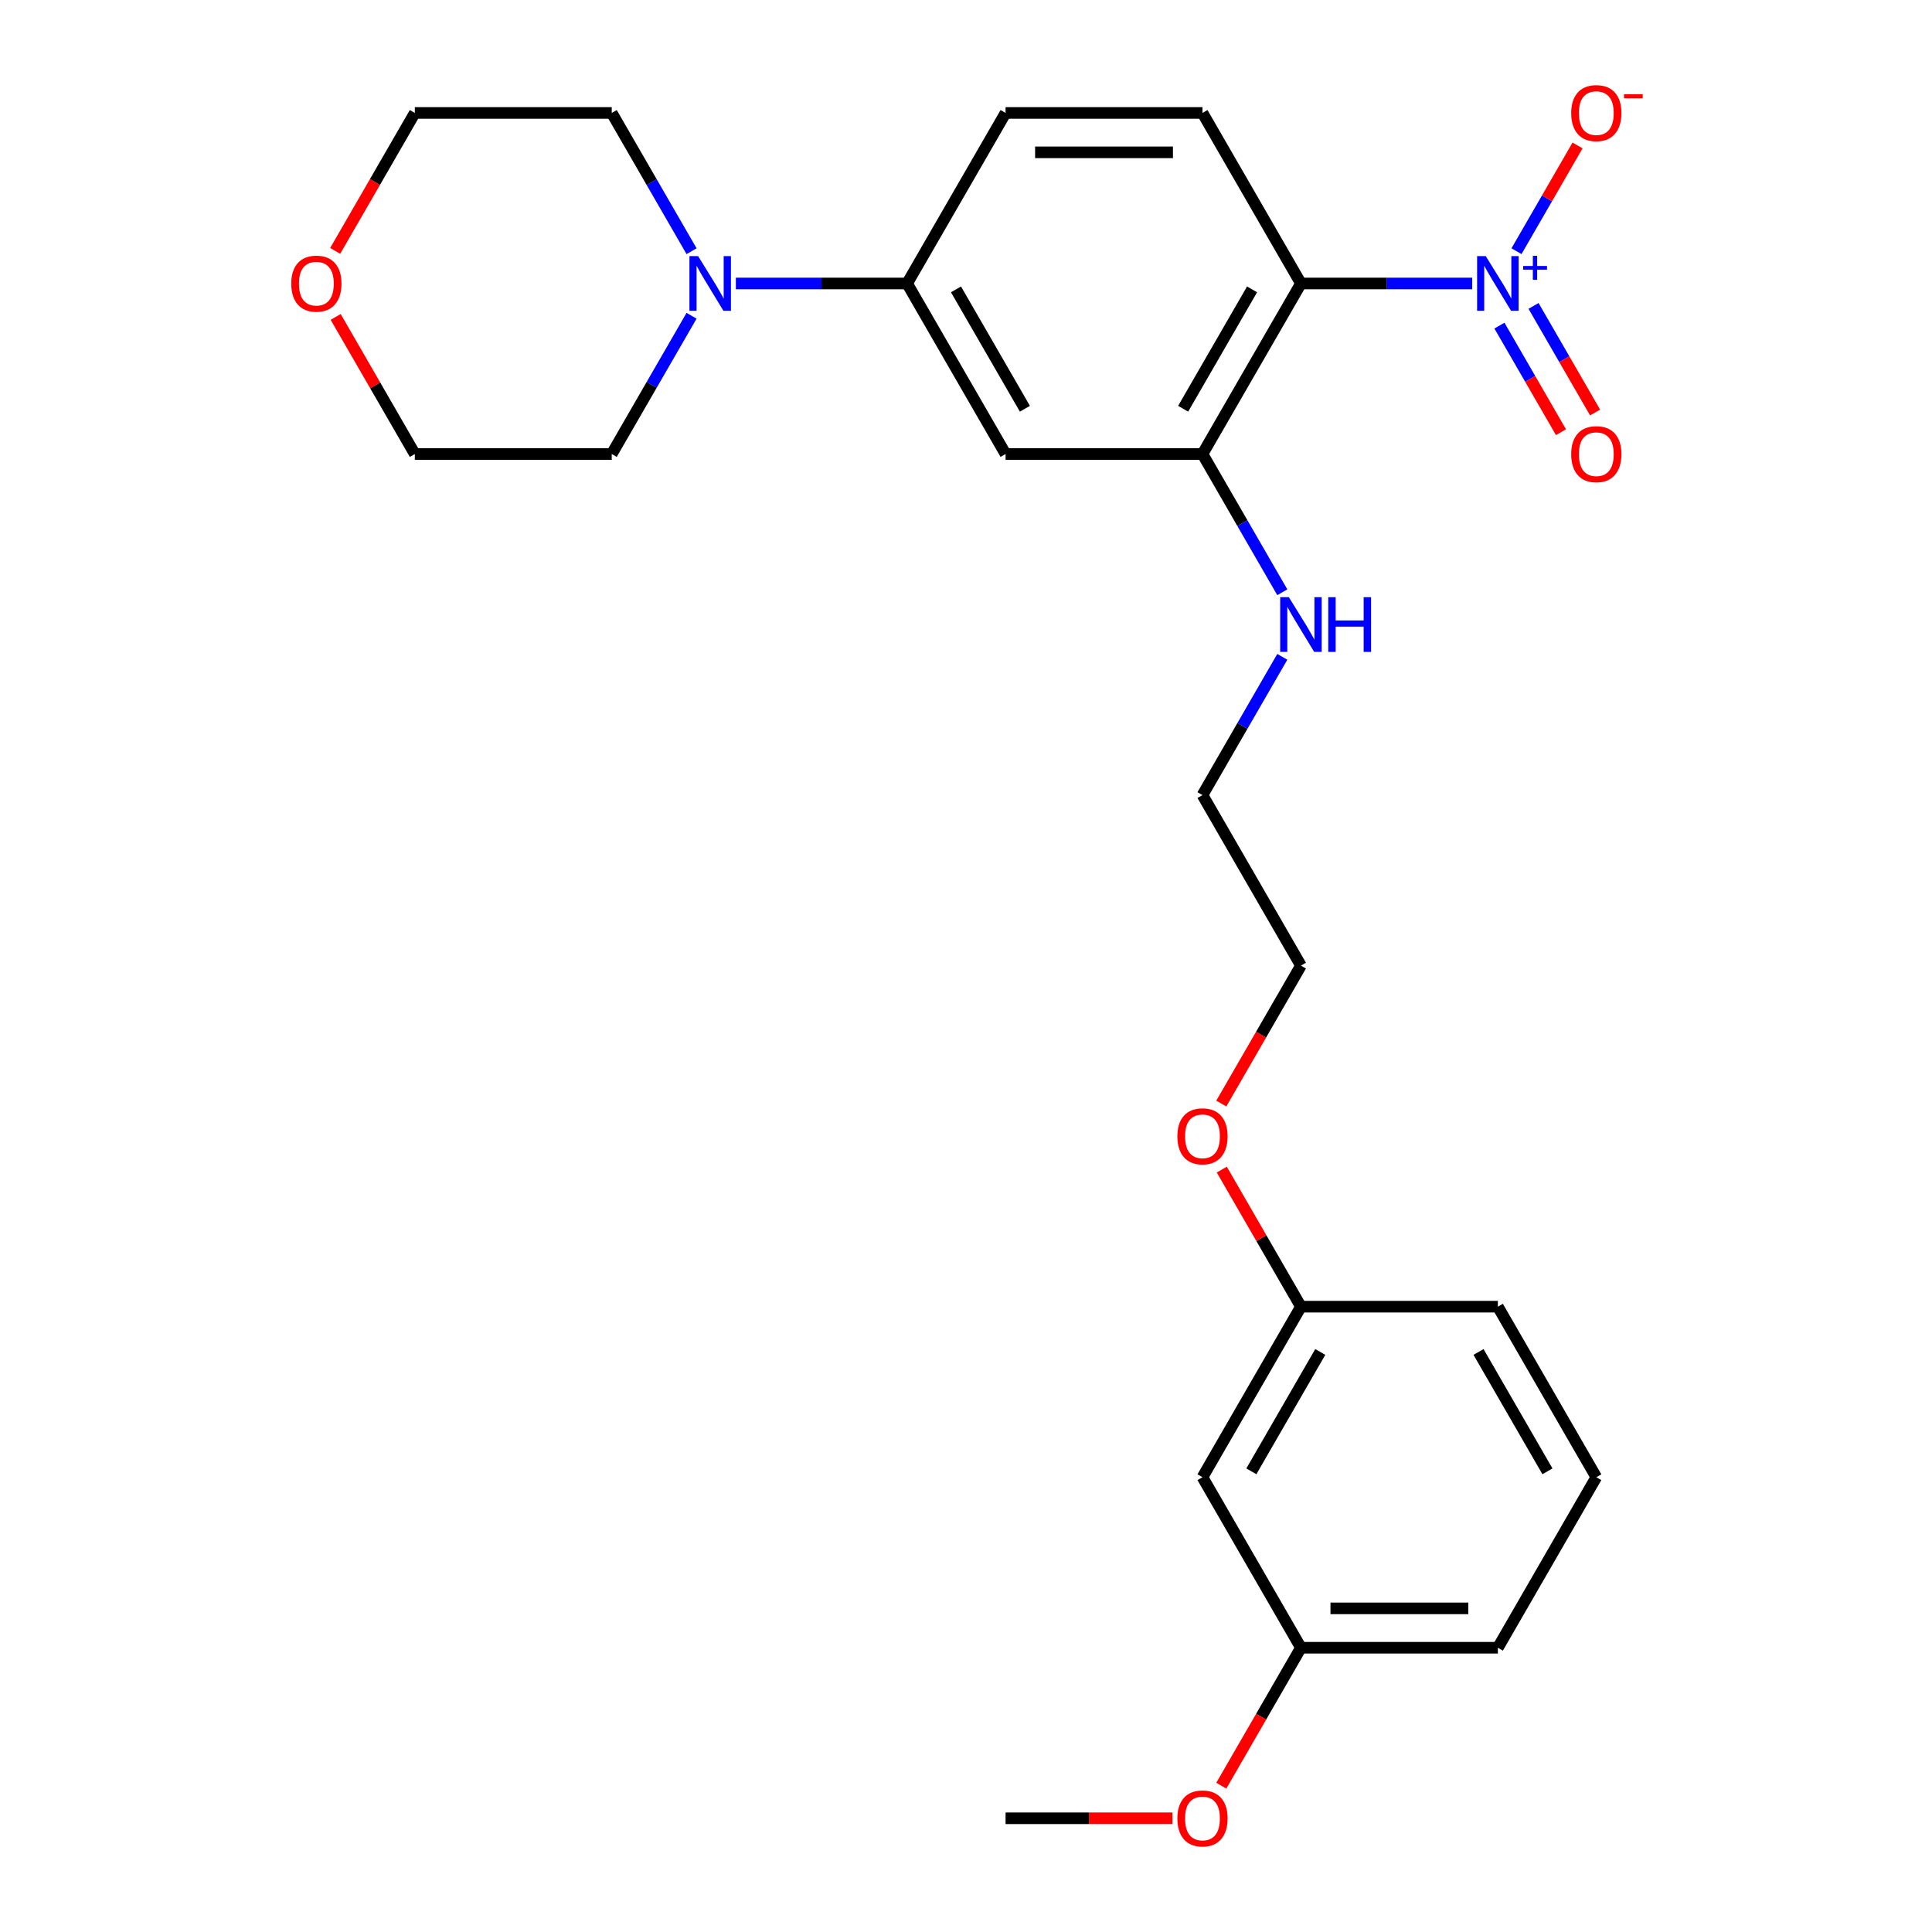 <?xml version='1.0' encoding='iso-8859-1'?>
<svg version='1.1' baseProfile='full'
              xmlns='http://www.w3.org/2000/svg'
                      xmlns:rdkit='http://www.rdkit.org/xml'
                      xmlns:xlink='http://www.w3.org/1999/xlink'
                  xml:space='preserve'
width='1000px' height='1000px' viewBox='0 0 1000 1000'>
<!-- END OF HEADER -->
<rect style='opacity:1.0;fill:#FFFFFF;stroke:none' width='1000' height='1000' x='0' y='0'> </rect>
<path class='bond-0' d='M 761.999,146.73 L 717.682,146.73' style='fill:none;fill-rule:evenodd;stroke:#0000FF;stroke-width:6px;stroke-linecap:butt;stroke-linejoin:miter;stroke-opacity:1' />
<path class='bond-0' d='M 717.682,146.73 L 673.365,146.73' style='fill:none;fill-rule:evenodd;stroke:#000000;stroke-width:6px;stroke-linecap:butt;stroke-linejoin:miter;stroke-opacity:1' />
<path class='bond-6' d='M 784.934,130.022 L 800.734,102.655' style='fill:none;fill-rule:evenodd;stroke:#0000FF;stroke-width:6px;stroke-linecap:butt;stroke-linejoin:miter;stroke-opacity:1' />
<path class='bond-6' d='M 800.734,102.655 L 816.534,75.288' style='fill:none;fill-rule:evenodd;stroke:#FF0000;stroke-width:6px;stroke-linecap:butt;stroke-linejoin:miter;stroke-opacity:1' />
<path class='bond-7' d='M 776.107,168.534 L 792.034,196.121' style='fill:none;fill-rule:evenodd;stroke:#0000FF;stroke-width:6px;stroke-linecap:butt;stroke-linejoin:miter;stroke-opacity:1' />
<path class='bond-7' d='M 792.034,196.121 L 807.962,223.708' style='fill:none;fill-rule:evenodd;stroke:#FF0000;stroke-width:6px;stroke-linecap:butt;stroke-linejoin:miter;stroke-opacity:1' />
<path class='bond-7' d='M 793.761,158.342 L 809.688,185.929' style='fill:none;fill-rule:evenodd;stroke:#0000FF;stroke-width:6px;stroke-linecap:butt;stroke-linejoin:miter;stroke-opacity:1' />
<path class='bond-7' d='M 809.688,185.929 L 825.615,213.515' style='fill:none;fill-rule:evenodd;stroke:#FF0000;stroke-width:6px;stroke-linecap:butt;stroke-linejoin:miter;stroke-opacity:1' />
<path class='bond-1' d='M 673.365,146.73 L 622.403,234.997' style='fill:none;fill-rule:evenodd;stroke:#000000;stroke-width:6px;stroke-linecap:butt;stroke-linejoin:miter;stroke-opacity:1' />
<path class='bond-1' d='M 648.067,149.778 L 612.394,211.565' style='fill:none;fill-rule:evenodd;stroke:#000000;stroke-width:6px;stroke-linecap:butt;stroke-linejoin:miter;stroke-opacity:1' />
<path class='bond-5' d='M 673.365,146.73 L 622.403,58.462' style='fill:none;fill-rule:evenodd;stroke:#000000;stroke-width:6px;stroke-linecap:butt;stroke-linejoin:miter;stroke-opacity:1' />
<path class='bond-2' d='M 622.403,234.997 L 520.481,234.997' style='fill:none;fill-rule:evenodd;stroke:#000000;stroke-width:6px;stroke-linecap:butt;stroke-linejoin:miter;stroke-opacity:1' />
<path class='bond-10' d='M 622.403,234.997 L 643.061,270.777' style='fill:none;fill-rule:evenodd;stroke:#000000;stroke-width:6px;stroke-linecap:butt;stroke-linejoin:miter;stroke-opacity:1' />
<path class='bond-10' d='M 643.061,270.777 L 663.718,306.557' style='fill:none;fill-rule:evenodd;stroke:#0000FF;stroke-width:6px;stroke-linecap:butt;stroke-linejoin:miter;stroke-opacity:1' />
<path class='bond-26' d='M 520.481,234.997 L 469.519,146.73' style='fill:none;fill-rule:evenodd;stroke:#000000;stroke-width:6px;stroke-linecap:butt;stroke-linejoin:miter;stroke-opacity:1' />
<path class='bond-26' d='M 530.49,211.565 L 494.817,149.778' style='fill:none;fill-rule:evenodd;stroke:#000000;stroke-width:6px;stroke-linecap:butt;stroke-linejoin:miter;stroke-opacity:1' />
<path class='bond-3' d='M 380.885,146.73 L 425.202,146.73' style='fill:none;fill-rule:evenodd;stroke:#0000FF;stroke-width:6px;stroke-linecap:butt;stroke-linejoin:miter;stroke-opacity:1' />
<path class='bond-3' d='M 425.202,146.73 L 469.519,146.73' style='fill:none;fill-rule:evenodd;stroke:#000000;stroke-width:6px;stroke-linecap:butt;stroke-linejoin:miter;stroke-opacity:1' />
<path class='bond-14' d='M 357.95,163.438 L 337.293,199.218' style='fill:none;fill-rule:evenodd;stroke:#0000FF;stroke-width:6px;stroke-linecap:butt;stroke-linejoin:miter;stroke-opacity:1' />
<path class='bond-14' d='M 337.293,199.218 L 316.635,234.997' style='fill:none;fill-rule:evenodd;stroke:#000000;stroke-width:6px;stroke-linecap:butt;stroke-linejoin:miter;stroke-opacity:1' />
<path class='bond-15' d='M 357.95,130.022 L 337.293,94.242' style='fill:none;fill-rule:evenodd;stroke:#0000FF;stroke-width:6px;stroke-linecap:butt;stroke-linejoin:miter;stroke-opacity:1' />
<path class='bond-15' d='M 337.293,94.242 L 316.635,58.462' style='fill:none;fill-rule:evenodd;stroke:#000000;stroke-width:6px;stroke-linecap:butt;stroke-linejoin:miter;stroke-opacity:1' />
<path class='bond-4' d='M 469.519,146.73 L 520.481,58.462' style='fill:none;fill-rule:evenodd;stroke:#000000;stroke-width:6px;stroke-linecap:butt;stroke-linejoin:miter;stroke-opacity:1' />
<path class='bond-8' d='M 622.403,58.462 L 520.481,58.462' style='fill:none;fill-rule:evenodd;stroke:#000000;stroke-width:6px;stroke-linecap:butt;stroke-linejoin:miter;stroke-opacity:1' />
<path class='bond-8' d='M 607.115,78.847 L 535.769,78.847' style='fill:none;fill-rule:evenodd;stroke:#000000;stroke-width:6px;stroke-linecap:butt;stroke-linejoin:miter;stroke-opacity:1' />
<path class='bond-9' d='M 622.403,764.603 L 673.365,676.335' style='fill:none;fill-rule:evenodd;stroke:#000000;stroke-width:6px;stroke-linecap:butt;stroke-linejoin:miter;stroke-opacity:1' />
<path class='bond-9' d='M 647.701,761.555 L 683.374,699.768' style='fill:none;fill-rule:evenodd;stroke:#000000;stroke-width:6px;stroke-linecap:butt;stroke-linejoin:miter;stroke-opacity:1' />
<path class='bond-12' d='M 622.403,764.603 L 673.365,852.871' style='fill:none;fill-rule:evenodd;stroke:#000000;stroke-width:6px;stroke-linecap:butt;stroke-linejoin:miter;stroke-opacity:1' />
<path class='bond-21' d='M 663.718,339.973 L 643.061,375.753' style='fill:none;fill-rule:evenodd;stroke:#0000FF;stroke-width:6px;stroke-linecap:butt;stroke-linejoin:miter;stroke-opacity:1' />
<path class='bond-21' d='M 643.061,375.753 L 622.403,411.533' style='fill:none;fill-rule:evenodd;stroke:#000000;stroke-width:6px;stroke-linecap:butt;stroke-linejoin:miter;stroke-opacity:1' />
<path class='bond-11' d='M 173.49,129.862 L 194.101,94.162' style='fill:none;fill-rule:evenodd;stroke:#FF0000;stroke-width:6px;stroke-linecap:butt;stroke-linejoin:miter;stroke-opacity:1' />
<path class='bond-11' d='M 194.101,94.162 L 214.713,58.462' style='fill:none;fill-rule:evenodd;stroke:#000000;stroke-width:6px;stroke-linecap:butt;stroke-linejoin:miter;stroke-opacity:1' />
<path class='bond-27' d='M 173.744,164.038 L 194.228,199.518' style='fill:none;fill-rule:evenodd;stroke:#FF0000;stroke-width:6px;stroke-linecap:butt;stroke-linejoin:miter;stroke-opacity:1' />
<path class='bond-27' d='M 194.228,199.518 L 214.713,234.997' style='fill:none;fill-rule:evenodd;stroke:#000000;stroke-width:6px;stroke-linecap:butt;stroke-linejoin:miter;stroke-opacity:1' />
<path class='bond-16' d='M 673.365,852.871 L 652.754,888.57' style='fill:none;fill-rule:evenodd;stroke:#000000;stroke-width:6px;stroke-linecap:butt;stroke-linejoin:miter;stroke-opacity:1' />
<path class='bond-16' d='M 652.754,888.57 L 632.142,924.27' style='fill:none;fill-rule:evenodd;stroke:#FF0000;stroke-width:6px;stroke-linecap:butt;stroke-linejoin:miter;stroke-opacity:1' />
<path class='bond-28' d='M 673.365,852.871 L 775.287,852.871' style='fill:none;fill-rule:evenodd;stroke:#000000;stroke-width:6px;stroke-linecap:butt;stroke-linejoin:miter;stroke-opacity:1' />
<path class='bond-28' d='M 688.653,832.486 L 759.999,832.486' style='fill:none;fill-rule:evenodd;stroke:#000000;stroke-width:6px;stroke-linecap:butt;stroke-linejoin:miter;stroke-opacity:1' />
<path class='bond-13' d='M 673.365,676.335 L 652.881,640.856' style='fill:none;fill-rule:evenodd;stroke:#000000;stroke-width:6px;stroke-linecap:butt;stroke-linejoin:miter;stroke-opacity:1' />
<path class='bond-13' d='M 652.881,640.856 L 632.396,605.376' style='fill:none;fill-rule:evenodd;stroke:#FF0000;stroke-width:6px;stroke-linecap:butt;stroke-linejoin:miter;stroke-opacity:1' />
<path class='bond-23' d='M 673.365,676.335 L 775.287,676.335' style='fill:none;fill-rule:evenodd;stroke:#000000;stroke-width:6px;stroke-linecap:butt;stroke-linejoin:miter;stroke-opacity:1' />
<path class='bond-20' d='M 316.635,234.997 L 214.713,234.997' style='fill:none;fill-rule:evenodd;stroke:#000000;stroke-width:6px;stroke-linecap:butt;stroke-linejoin:miter;stroke-opacity:1' />
<path class='bond-19' d='M 316.635,58.462 L 214.713,58.462' style='fill:none;fill-rule:evenodd;stroke:#000000;stroke-width:6px;stroke-linecap:butt;stroke-linejoin:miter;stroke-opacity:1' />
<path class='bond-25' d='M 606.855,941.138 L 563.668,941.138' style='fill:none;fill-rule:evenodd;stroke:#FF0000;stroke-width:6px;stroke-linecap:butt;stroke-linejoin:miter;stroke-opacity:1' />
<path class='bond-25' d='M 563.668,941.138 L 520.481,941.138' style='fill:none;fill-rule:evenodd;stroke:#000000;stroke-width:6px;stroke-linecap:butt;stroke-linejoin:miter;stroke-opacity:1' />
<path class='bond-17' d='M 632.142,571.2 L 652.754,535.5' style='fill:none;fill-rule:evenodd;stroke:#FF0000;stroke-width:6px;stroke-linecap:butt;stroke-linejoin:miter;stroke-opacity:1' />
<path class='bond-17' d='M 652.754,535.5 L 673.365,499.8' style='fill:none;fill-rule:evenodd;stroke:#000000;stroke-width:6px;stroke-linecap:butt;stroke-linejoin:miter;stroke-opacity:1' />
<path class='bond-18' d='M 826.249,764.603 L 775.287,676.335' style='fill:none;fill-rule:evenodd;stroke:#000000;stroke-width:6px;stroke-linecap:butt;stroke-linejoin:miter;stroke-opacity:1' />
<path class='bond-18' d='M 800.951,761.555 L 765.278,699.768' style='fill:none;fill-rule:evenodd;stroke:#000000;stroke-width:6px;stroke-linecap:butt;stroke-linejoin:miter;stroke-opacity:1' />
<path class='bond-22' d='M 826.249,764.603 L 775.287,852.871' style='fill:none;fill-rule:evenodd;stroke:#000000;stroke-width:6px;stroke-linecap:butt;stroke-linejoin:miter;stroke-opacity:1' />
<path class='bond-24' d='M 622.403,411.533 L 673.365,499.8' style='fill:none;fill-rule:evenodd;stroke:#000000;stroke-width:6px;stroke-linecap:butt;stroke-linejoin:miter;stroke-opacity:1' />
<path  class='atom-0' d='M 769.027 132.57
L 778.307 147.57
Q 779.227 149.05, 780.707 151.73
Q 782.187 154.41, 782.267 154.57
L 782.267 132.57
L 786.027 132.57
L 786.027 160.89
L 782.147 160.89
L 772.187 144.49
Q 771.027 142.57, 769.787 140.37
Q 768.587 138.17, 768.227 137.49
L 768.227 160.89
L 764.547 160.89
L 764.547 132.57
L 769.027 132.57
' fill='#0000FF'/>
<path  class='atom-0' d='M 788.403 137.674
L 793.393 137.674
L 793.393 132.421
L 795.611 132.421
L 795.611 137.674
L 800.732 137.674
L 800.732 139.575
L 795.611 139.575
L 795.611 144.855
L 793.393 144.855
L 793.393 139.575
L 788.403 139.575
L 788.403 137.674
' fill='#0000FF'/>
<path  class='atom-4' d='M 361.337 132.57
L 370.617 147.57
Q 371.537 149.05, 373.017 151.73
Q 374.497 154.41, 374.577 154.57
L 374.577 132.57
L 378.337 132.57
L 378.337 160.89
L 374.457 160.89
L 364.497 144.49
Q 363.337 142.57, 362.097 140.37
Q 360.897 138.17, 360.537 137.49
L 360.537 160.89
L 356.857 160.89
L 356.857 132.57
L 361.337 132.57
' fill='#0000FF'/>
<path  class='atom-7' d='M 813.249 58.542
Q 813.249 51.742, 816.609 47.942
Q 819.969 44.142, 826.249 44.142
Q 832.529 44.142, 835.889 47.942
Q 839.249 51.742, 839.249 58.542
Q 839.249 65.422, 835.849 69.342
Q 832.449 73.222, 826.249 73.222
Q 820.009 73.222, 816.609 69.342
Q 813.249 65.462, 813.249 58.542
M 826.249 70.022
Q 830.569 70.022, 832.889 67.142
Q 835.249 64.222, 835.249 58.542
Q 835.249 52.982, 832.889 50.182
Q 830.569 47.342, 826.249 47.342
Q 821.929 47.342, 819.569 50.142
Q 817.249 52.942, 817.249 58.542
Q 817.249 64.262, 819.569 67.142
Q 821.929 70.022, 826.249 70.022
' fill='#FF0000'/>
<path  class='atom-7' d='M 840.569 48.764
L 850.258 48.764
L 850.258 50.876
L 840.569 50.876
L 840.569 48.764
' fill='#FF0000'/>
<path  class='atom-8' d='M 813.249 235.077
Q 813.249 228.277, 816.609 224.477
Q 819.969 220.677, 826.249 220.677
Q 832.529 220.677, 835.889 224.477
Q 839.249 228.277, 839.249 235.077
Q 839.249 241.957, 835.849 245.877
Q 832.449 249.757, 826.249 249.757
Q 820.009 249.757, 816.609 245.877
Q 813.249 241.997, 813.249 235.077
M 826.249 246.557
Q 830.569 246.557, 832.889 243.677
Q 835.249 240.757, 835.249 235.077
Q 835.249 229.517, 832.889 226.717
Q 830.569 223.877, 826.249 223.877
Q 821.929 223.877, 819.569 226.677
Q 817.249 229.477, 817.249 235.077
Q 817.249 240.797, 819.569 243.677
Q 821.929 246.557, 826.249 246.557
' fill='#FF0000'/>
<path  class='atom-11' d='M 667.105 309.105
L 676.385 324.105
Q 677.305 325.585, 678.785 328.265
Q 680.265 330.945, 680.345 331.105
L 680.345 309.105
L 684.105 309.105
L 684.105 337.425
L 680.225 337.425
L 670.265 321.025
Q 669.105 319.105, 667.865 316.905
Q 666.665 314.705, 666.305 314.025
L 666.305 337.425
L 662.625 337.425
L 662.625 309.105
L 667.105 309.105
' fill='#0000FF'/>
<path  class='atom-11' d='M 687.505 309.105
L 691.345 309.105
L 691.345 321.145
L 705.825 321.145
L 705.825 309.105
L 709.665 309.105
L 709.665 337.425
L 705.825 337.425
L 705.825 324.345
L 691.345 324.345
L 691.345 337.425
L 687.505 337.425
L 687.505 309.105
' fill='#0000FF'/>
<path  class='atom-12' d='M 150.751 146.81
Q 150.751 140.01, 154.111 136.21
Q 157.471 132.41, 163.751 132.41
Q 170.031 132.41, 173.391 136.21
Q 176.751 140.01, 176.751 146.81
Q 176.751 153.69, 173.351 157.61
Q 169.951 161.49, 163.751 161.49
Q 157.511 161.49, 154.111 157.61
Q 150.751 153.73, 150.751 146.81
M 163.751 158.29
Q 168.071 158.29, 170.391 155.41
Q 172.751 152.49, 172.751 146.81
Q 172.751 141.25, 170.391 138.45
Q 168.071 135.61, 163.751 135.61
Q 159.431 135.61, 157.071 138.41
Q 154.751 141.21, 154.751 146.81
Q 154.751 152.53, 157.071 155.41
Q 159.431 158.29, 163.751 158.29
' fill='#FF0000'/>
<path  class='atom-17' d='M 609.403 941.218
Q 609.403 934.418, 612.763 930.618
Q 616.123 926.818, 622.403 926.818
Q 628.683 926.818, 632.043 930.618
Q 635.403 934.418, 635.403 941.218
Q 635.403 948.098, 632.003 952.018
Q 628.603 955.898, 622.403 955.898
Q 616.163 955.898, 612.763 952.018
Q 609.403 948.138, 609.403 941.218
M 622.403 952.698
Q 626.723 952.698, 629.043 949.818
Q 631.403 946.898, 631.403 941.218
Q 631.403 935.658, 629.043 932.858
Q 626.723 930.018, 622.403 930.018
Q 618.083 930.018, 615.723 932.818
Q 613.403 935.618, 613.403 941.218
Q 613.403 946.938, 615.723 949.818
Q 618.083 952.698, 622.403 952.698
' fill='#FF0000'/>
<path  class='atom-18' d='M 609.403 588.148
Q 609.403 581.348, 612.763 577.548
Q 616.123 573.748, 622.403 573.748
Q 628.683 573.748, 632.043 577.548
Q 635.403 581.348, 635.403 588.148
Q 635.403 595.028, 632.003 598.948
Q 628.603 602.828, 622.403 602.828
Q 616.163 602.828, 612.763 598.948
Q 609.403 595.068, 609.403 588.148
M 622.403 599.628
Q 626.723 599.628, 629.043 596.748
Q 631.403 593.828, 631.403 588.148
Q 631.403 582.588, 629.043 579.788
Q 626.723 576.948, 622.403 576.948
Q 618.083 576.948, 615.723 579.748
Q 613.403 582.548, 613.403 588.148
Q 613.403 593.868, 615.723 596.748
Q 618.083 599.628, 622.403 599.628
' fill='#FF0000'/>
</svg>
